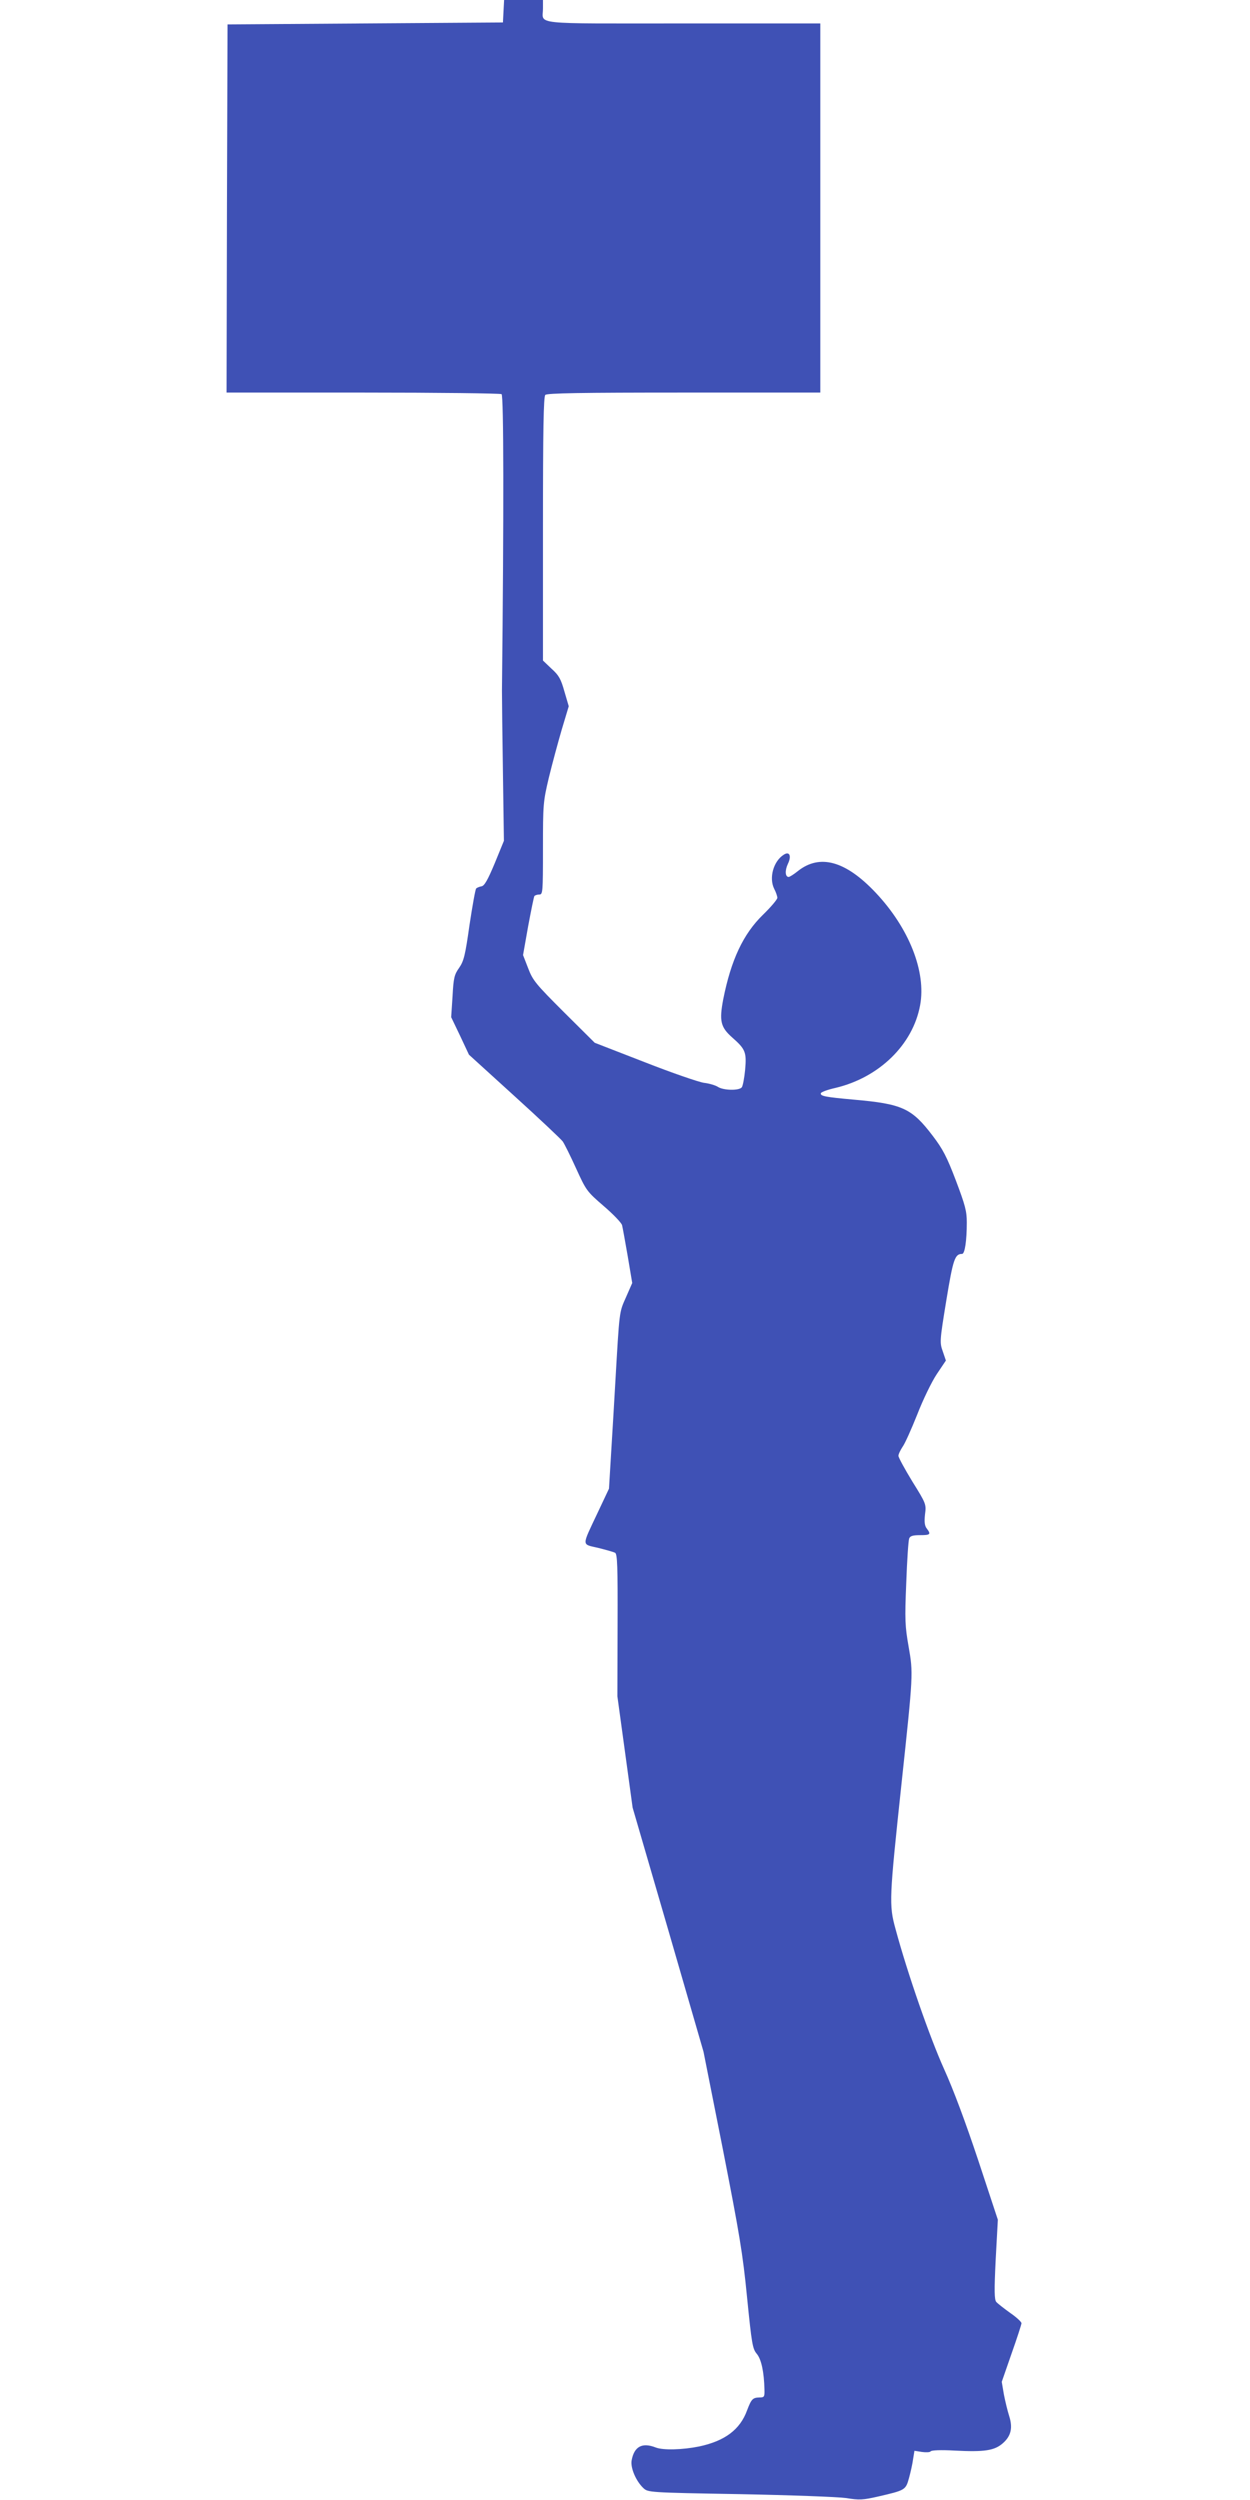 <?xml version="1.0" standalone="no"?>
<!DOCTYPE svg PUBLIC "-//W3C//DTD SVG 20010904//EN"
 "http://www.w3.org/TR/2001/REC-SVG-20010904/DTD/svg10.dtd">
<svg version="1.0" xmlns="http://www.w3.org/2000/svg"
 width="640pt" height="1280pt" viewBox="0 0 640 1280"
 preserveAspectRatio="xMidYMid meet">
<g transform="translate(0,1280) scale(0.1,-0.1)"
fill="#3f51b5" stroke="none">
<path d="M2578 12743 l-3 -58 -705 -5 -705 -5 -3 -942 -2 -943 697 0 c384 0
704 -4 711 -8 11 -7 12 -600 2 -1517 0 -38 2 -227 5 -420 l5 -350 -47 -115
c-36 -86 -53 -116 -68 -118 -11 -2 -23 -7 -27 -11 -4 -3 -19 -87 -34 -186 -22
-156 -29 -185 -53 -220 -25 -35 -29 -52 -34 -146 l-7 -107 46 -96 45 -96 232
-211 c128 -116 239 -221 248 -233 8 -11 39 -73 68 -137 52 -114 55 -119 142
-194 49 -42 91 -86 94 -98 3 -12 16 -84 29 -159 l23 -137 -32 -73 c-35 -79
-33 -62 -55 -443 -5 -93 -15 -253 -21 -354 l-11 -183 -58 -123 c-83 -176 -83
-160 2 -180 40 -10 79 -21 87 -25 12 -6 14 -69 13 -371 l-1 -364 39 -285 39
-285 182 -625 181 -625 99 -499 c85 -434 102 -533 124 -759 24 -239 28 -263
50 -289 23 -28 37 -92 39 -183 1 -37 -1 -40 -26 -40 -34 -1 -41 -8 -63 -66
-36 -99 -114 -157 -246 -185 -84 -17 -184 -20 -222 -5 -69 27 -110 5 -123 -66
-7 -38 22 -106 60 -142 24 -22 26 -23 492 -31 260 -5 503 -14 546 -20 68 -11
86 -10 165 8 138 32 140 33 157 94 8 29 18 73 21 97 l7 43 38 -6 c22 -3 41 -2
45 3 3 6 53 8 123 4 153 -8 204 0 247 38 42 37 51 79 32 139 -8 25 -20 74 -27
110 l-11 65 50 144 c28 79 51 150 51 156 0 7 -26 31 -58 53 -32 23 -64 48 -71
56 -10 12 -11 57 -3 218 l11 203 -100 303 c-65 195 -127 362 -176 470 -72 160
-186 486 -248 716 -34 123 -32 155 31 746 60 561 60 562 36 700 -18 103 -20
136 -12 325 4 116 11 218 15 228 5 13 19 17 56 17 52 0 57 4 34 34 -11 14 -13
34 -9 72 7 52 6 55 -65 169 -39 64 -71 123 -71 131 0 9 10 29 21 46 12 16 45
90 75 165 29 75 74 168 100 207 l47 70 -16 47 c-16 45 -16 52 18 260 35 213
44 239 81 239 14 0 24 68 24 161 0 58 -8 88 -56 215 -46 121 -67 161 -118 228
-108 142 -155 164 -406 186 -144 13 -172 18 -167 33 2 6 35 18 75 27 223 53
396 221 433 423 32 172 -57 396 -228 577 -154 163 -286 199 -398 110 -21 -17
-42 -30 -47 -30 -18 0 -20 33 -4 67 20 41 8 66 -21 47 -53 -33 -77 -119 -49
-175 9 -17 16 -38 16 -46 0 -8 -33 -47 -73 -86 -102 -99 -164 -232 -204 -433
-21 -111 -14 -143 46 -196 68 -60 74 -75 66 -166 -4 -42 -12 -83 -17 -89 -14
-18 -94 -16 -122 2 -12 8 -45 18 -72 21 -27 4 -164 51 -304 106 l-255 99 -158
157 c-145 145 -159 162 -183 225 l-26 67 26 147 c15 80 29 150 32 155 3 4 14
8 25 8 18 0 19 9 19 236 0 227 1 239 30 362 17 70 47 181 66 246 l36 120 -22
75 c-18 64 -28 83 -66 117 l-44 42 0 674 c0 511 3 677 12 686 9 9 180 12 710
12 l698 0 0 945 0 945 -704 0 c-788 0 -716 -8 -716 76 l0 44 -100 0 -99 0 -3
-57z"/>
</g>
</svg>
